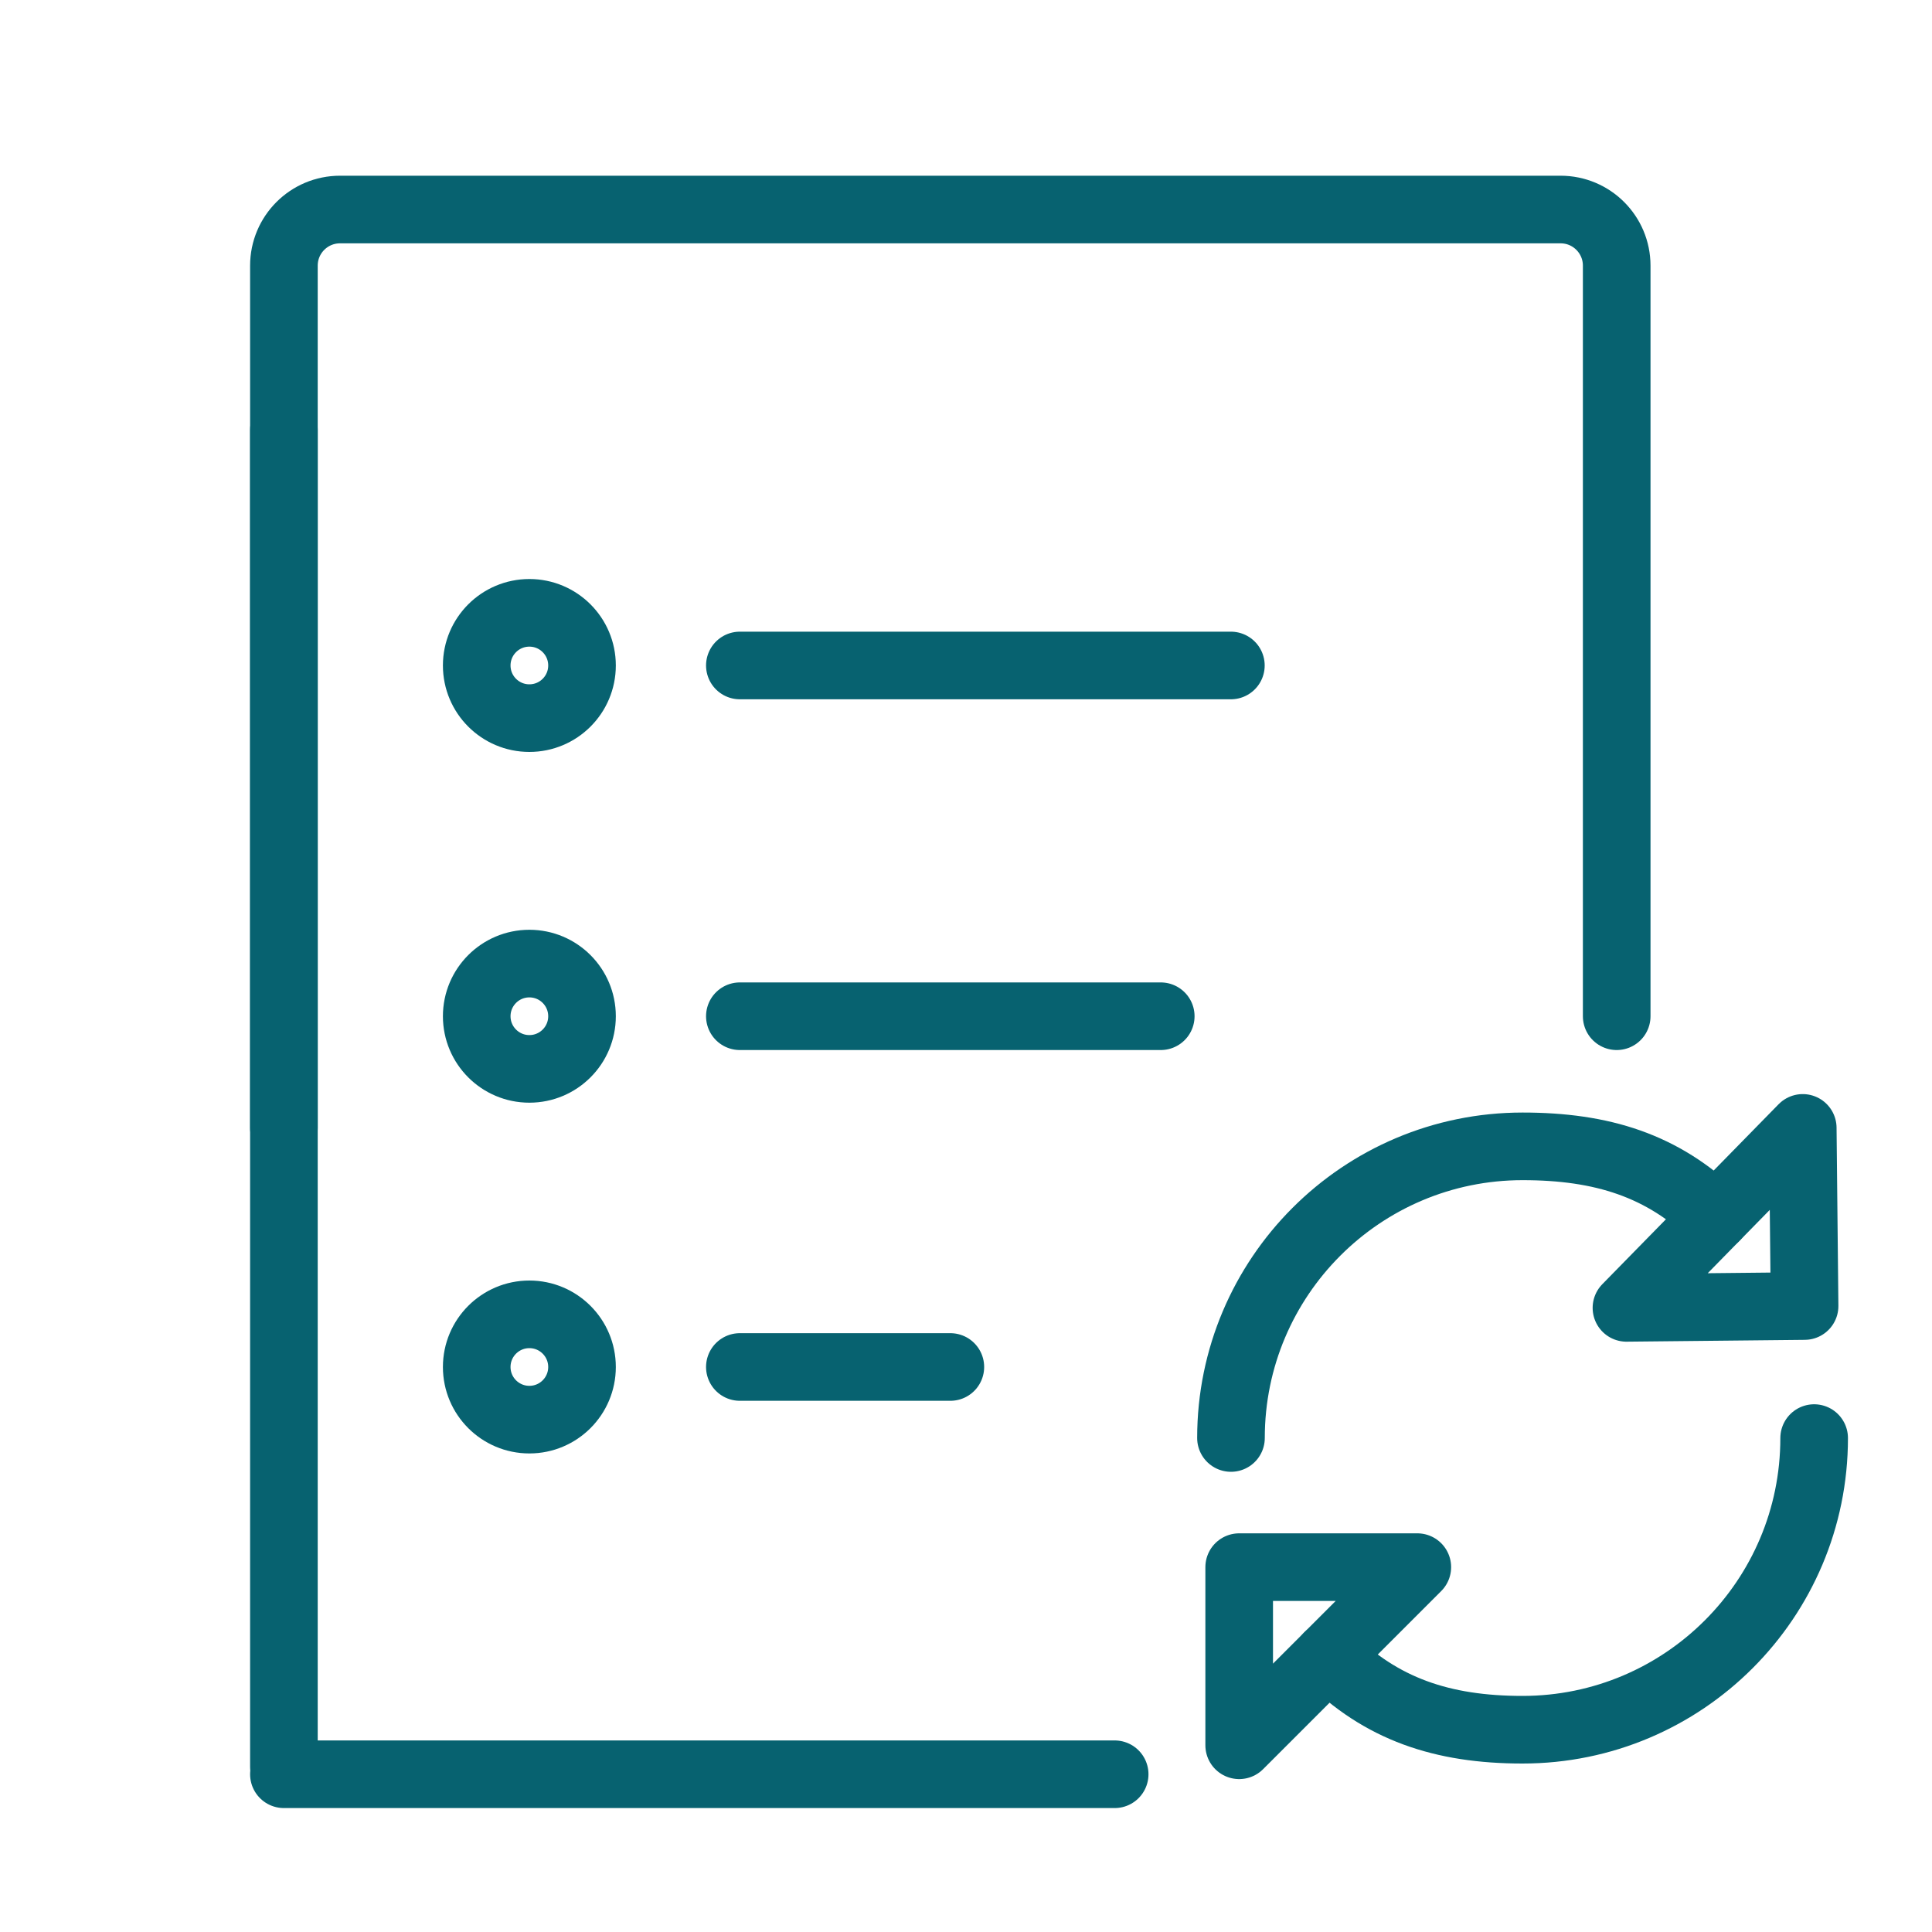 <?xml version="1.0" encoding="UTF-8"?><svg id="Layer_1" xmlns="http://www.w3.org/2000/svg" viewBox="0 0 200 200"><defs><style>.cls-1{fill:none;stroke:#076270;stroke-linecap:round;stroke-linejoin:round;stroke-width:7px;}</style></defs><path class="cls-1" d="m29.39,182.9V27.5c0-3.21,2.6-5.81,5.81-5.81h126.35c3.21,0,5.81,2.6,5.81,5.81v77.7"/><line class="cls-1" x1="29.39" y1="183.67" x2="115.39" y2="183.67"/><circle class="cls-1" cx="54.8" cy="68.89" r="5.45"/><line class="cls-1" x1="76.59" y1="68.89" x2="127.42" y2="68.89"/><circle class="cls-1" cx="54.8" cy="105.2" r="5.45"/><line class="cls-1" x1="76.59" y1="105.2" x2="120.16" y2="105.2"/><circle class="cls-1" cx="54.8" cy="141.51" r="5.45"/><line class="cls-1" x1="76.59" y1="141.51" x2="98.38" y2="141.51"/><line class="cls-1" x1="29.39" y1="116.76" x2="29.39" y2="44.5"/><g><g><path class="cls-1" d="m137.5,171.45c5.46,5.46,11.78,7.61,20.11,7.61,16.67,0,30.19-13.52,30.19-30.19"/><polygon class="cls-1" points="146.72 162.23 128.28 180.67 128.28 162.23 146.72 162.23"/></g><g><path class="cls-1" d="m177.59,125.98c-5.45-5.33-11.75-7.31-19.97-7.31-16.67,0-30.19,13.52-30.19,30.19"/><polygon class="cls-1" points="168.37 135.39 186.62 116.76 186.81 135.2 168.37 135.39"/></g></g></svg>